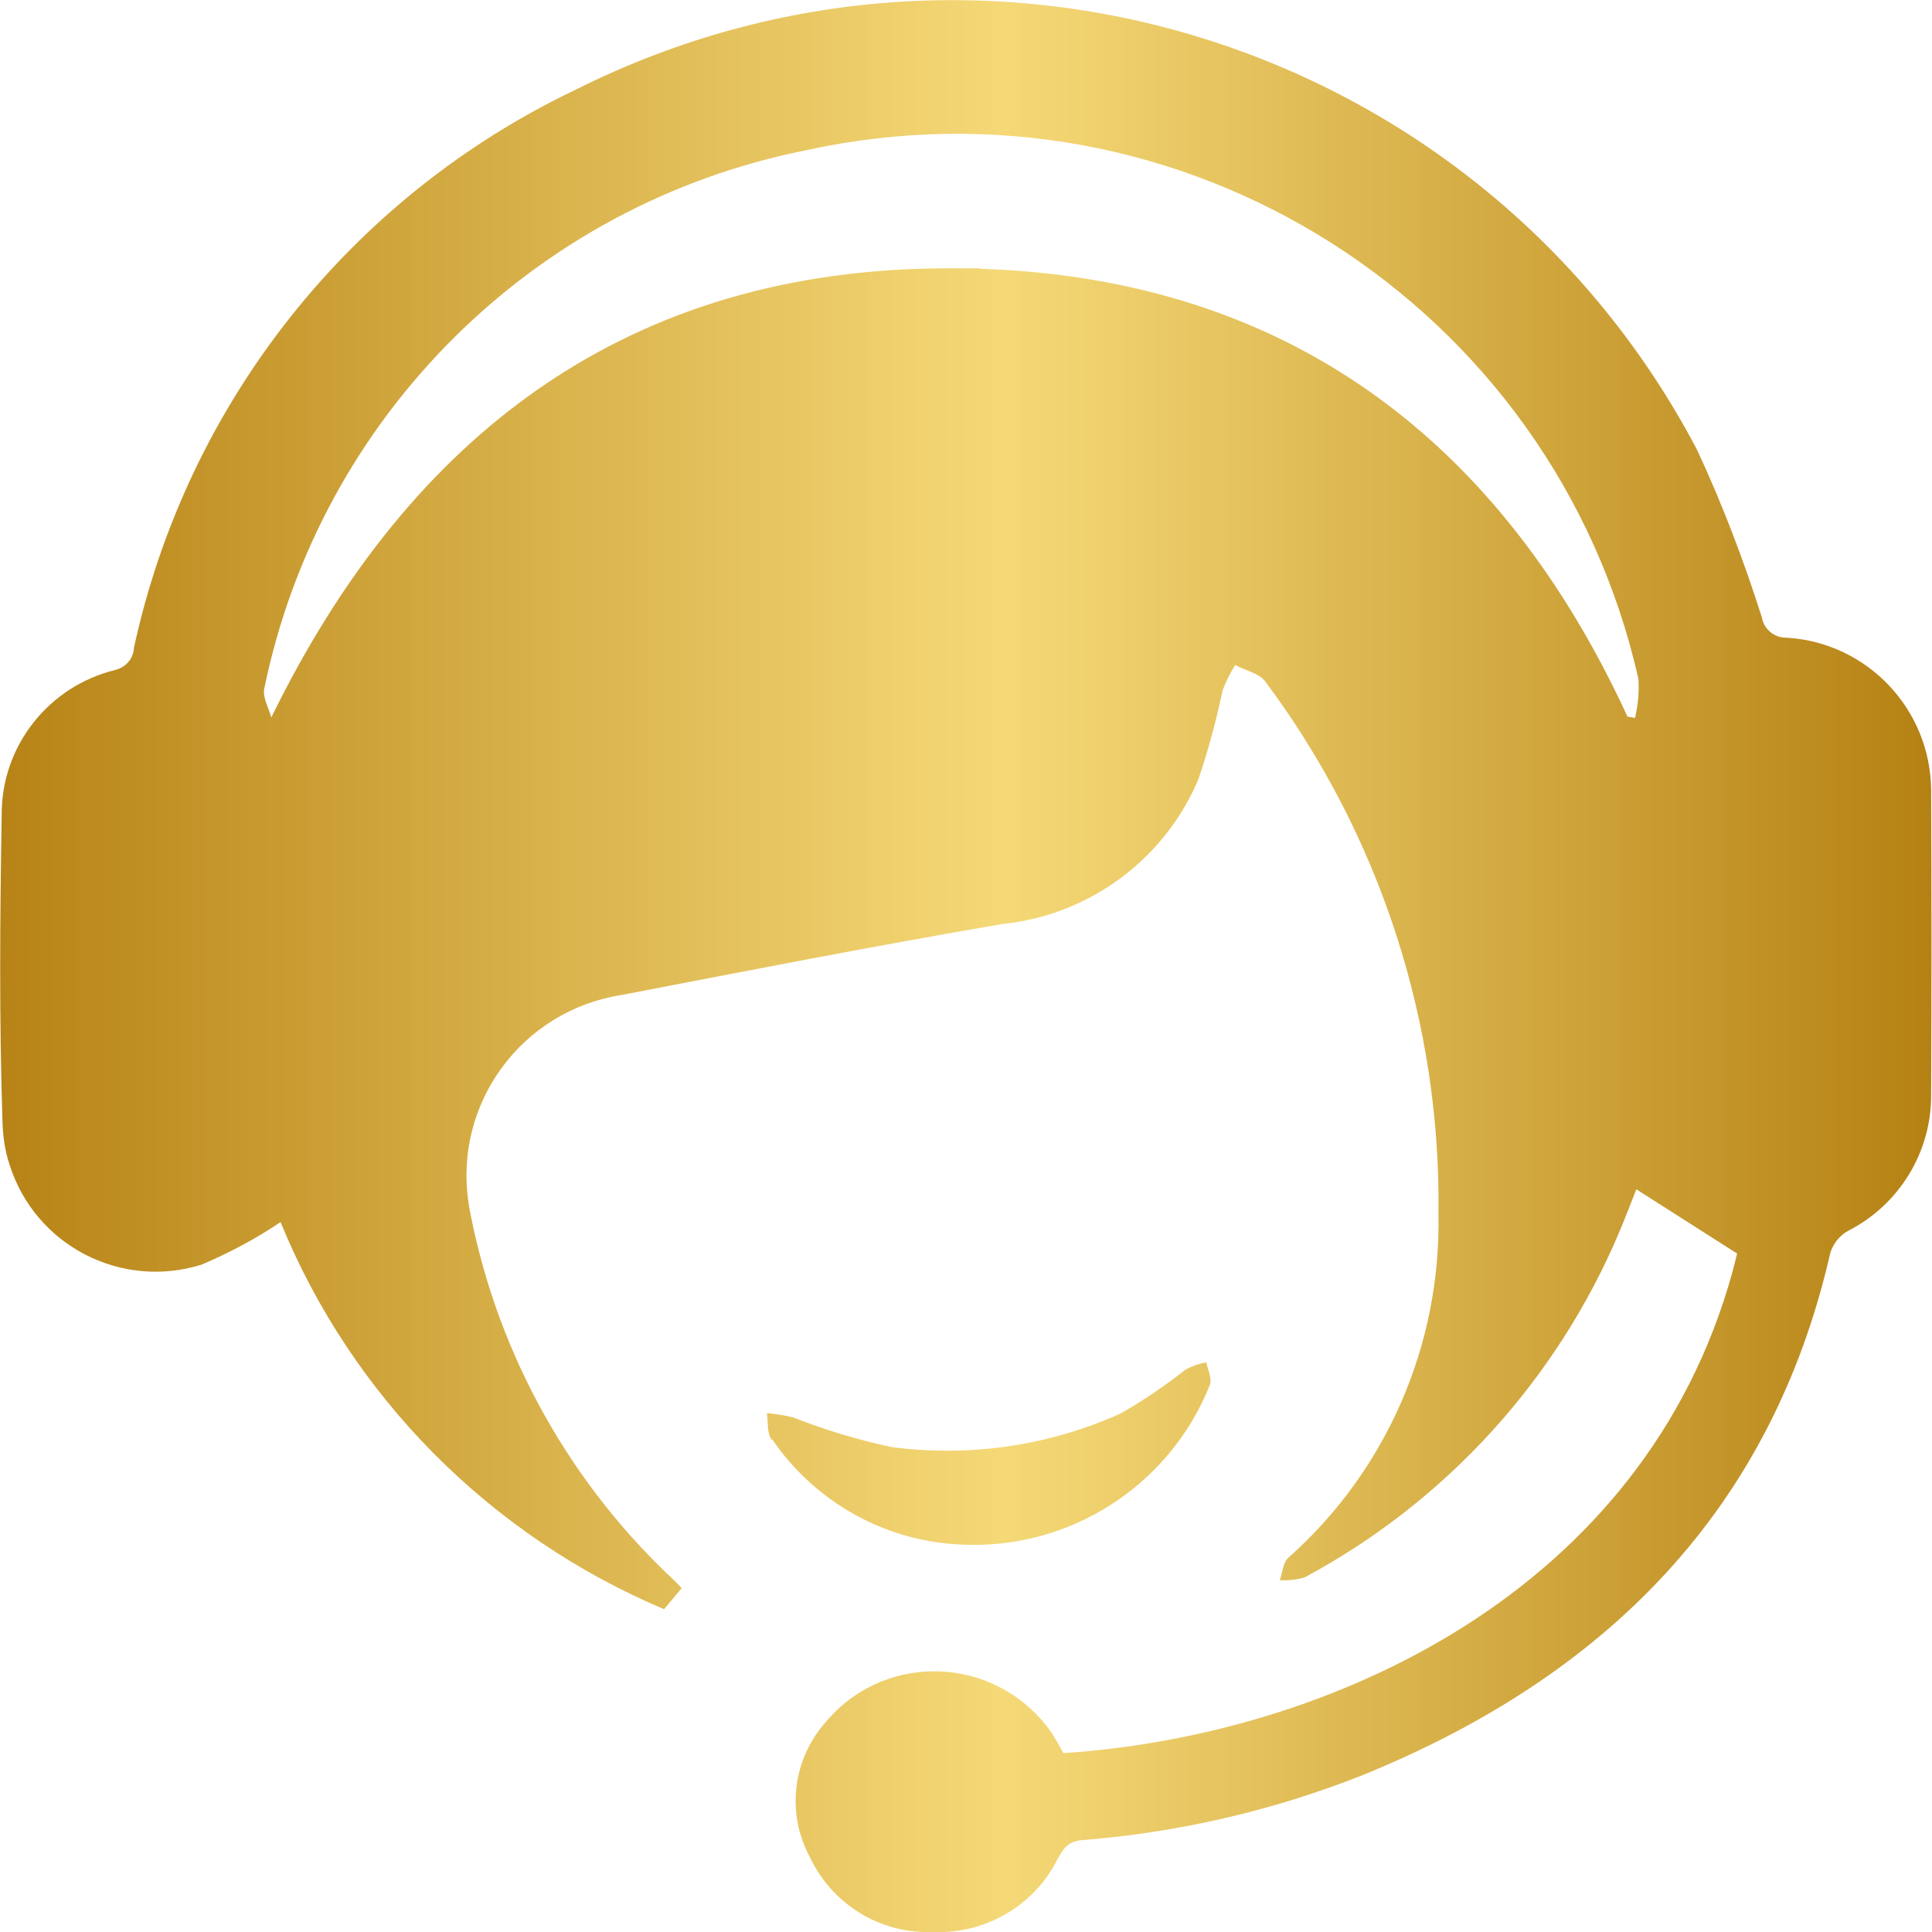 <svg width="24" height="24" viewBox="0 0 24 24" fill="none" xmlns="http://www.w3.org/2000/svg">
<g clip-path="url(#clip0_1732_85101)">
<g clip-path="url(#clip1_1732_85101)">
<path d="M11.588 24C10.935 24.026 10.335 23.656 10.059 23.067C9.767 22.524 9.845 21.862 10.252 21.398C10.873 20.647 11.984 20.548 12.736 21.168C12.861 21.273 12.976 21.398 13.069 21.533C13.116 21.611 13.163 21.69 13.21 21.778C16.518 21.559 20.426 19.781 21.522 15.797C21.548 15.703 21.569 15.609 21.579 15.572L20.327 14.774C20.275 14.905 20.202 15.098 20.123 15.286C19.351 17.127 17.968 18.649 16.21 19.593C16.111 19.625 16.002 19.635 15.897 19.63C15.934 19.531 15.939 19.405 16.007 19.348C17.222 18.269 17.901 16.709 17.869 15.082C17.901 12.704 17.144 10.378 15.72 8.469C15.647 8.365 15.469 8.329 15.344 8.261C15.282 8.36 15.229 8.464 15.188 8.574C15.109 8.949 15.01 9.319 14.885 9.685C14.462 10.681 13.528 11.369 12.448 11.479C10.868 11.75 9.292 12.057 7.722 12.36C6.48 12.553 5.629 13.711 5.822 14.952C5.828 15.004 5.838 15.051 5.849 15.103C6.198 16.85 7.09 18.441 8.395 19.651C8.421 19.677 8.442 19.703 8.468 19.729L8.249 19.99C6.089 19.077 4.372 17.351 3.485 15.181C3.177 15.39 2.849 15.562 2.509 15.708C1.508 16.026 0.438 15.473 0.12 14.472C0.062 14.3 0.036 14.117 0.031 13.94C-0.011 12.657 -0 11.385 0.021 10.112C0.021 9.262 0.605 8.527 1.429 8.323C1.56 8.292 1.659 8.183 1.664 8.047C2.322 5.012 4.351 2.446 7.158 1.111C12.245 -1.439 18.438 0.553 21.083 5.591C21.396 6.263 21.662 6.962 21.887 7.671C21.913 7.823 22.049 7.927 22.2 7.922C23.196 7.984 23.979 8.808 23.989 9.81C23.995 11.072 23.995 12.334 23.989 13.596C23.995 14.31 23.593 14.967 22.956 15.291C22.852 15.348 22.774 15.447 22.737 15.562C22.012 18.743 19.967 20.814 16.93 22.05C15.814 22.493 14.64 22.764 13.445 22.858C13.257 22.874 13.205 22.973 13.132 23.103C12.85 23.666 12.25 24.021 11.614 24H11.588ZM12.167 3.338C16.049 3.463 18.662 5.523 20.217 8.902L20.311 8.918C20.348 8.756 20.363 8.595 20.353 8.433C19.299 3.771 14.676 0.84 10.012 1.867C6.626 2.54 3.975 5.179 3.282 8.558C3.261 8.668 3.339 8.793 3.37 8.913C5.097 5.382 7.815 3.333 11.786 3.333C11.916 3.333 12.042 3.333 12.172 3.333L12.167 3.338ZM9.584 17.883C9.527 17.799 9.542 17.664 9.527 17.554C9.636 17.565 9.741 17.58 9.85 17.606C10.247 17.763 10.659 17.888 11.082 17.977C12.047 18.102 13.028 17.961 13.92 17.559C14.202 17.398 14.473 17.215 14.729 17.012C14.807 16.97 14.896 16.939 14.984 16.923C15.005 17.017 15.057 17.121 15.031 17.2C14.53 18.462 13.273 19.265 11.916 19.186C10.982 19.14 10.122 18.654 9.595 17.883H9.584Z" fill="url(#paint0_linear_1732_85101)"/>
</g>
</g>
<defs>
<linearGradient id="paint0_linear_1732_85101" x1="23.983" y1="12.176" x2="-0.008" y2="12.176" gradientUnits="userSpaceOnUse">
<stop stop-color="#B58113"/>
<stop offset="0.48" stop-color="#F5D977"/>
<stop offset="1" stop-color="#B78316"/>
</linearGradient>
<clipPath id="clip0_1732_85101">
<rect width="24" height="24" fill="white"/>
</clipPath>
<clipPath id="clip1_1732_85101">
<rect width="24" height="24" fill="white" transform="matrix(1 0 0 -1 0 24)"/>
</clipPath>
</defs>
</svg>
